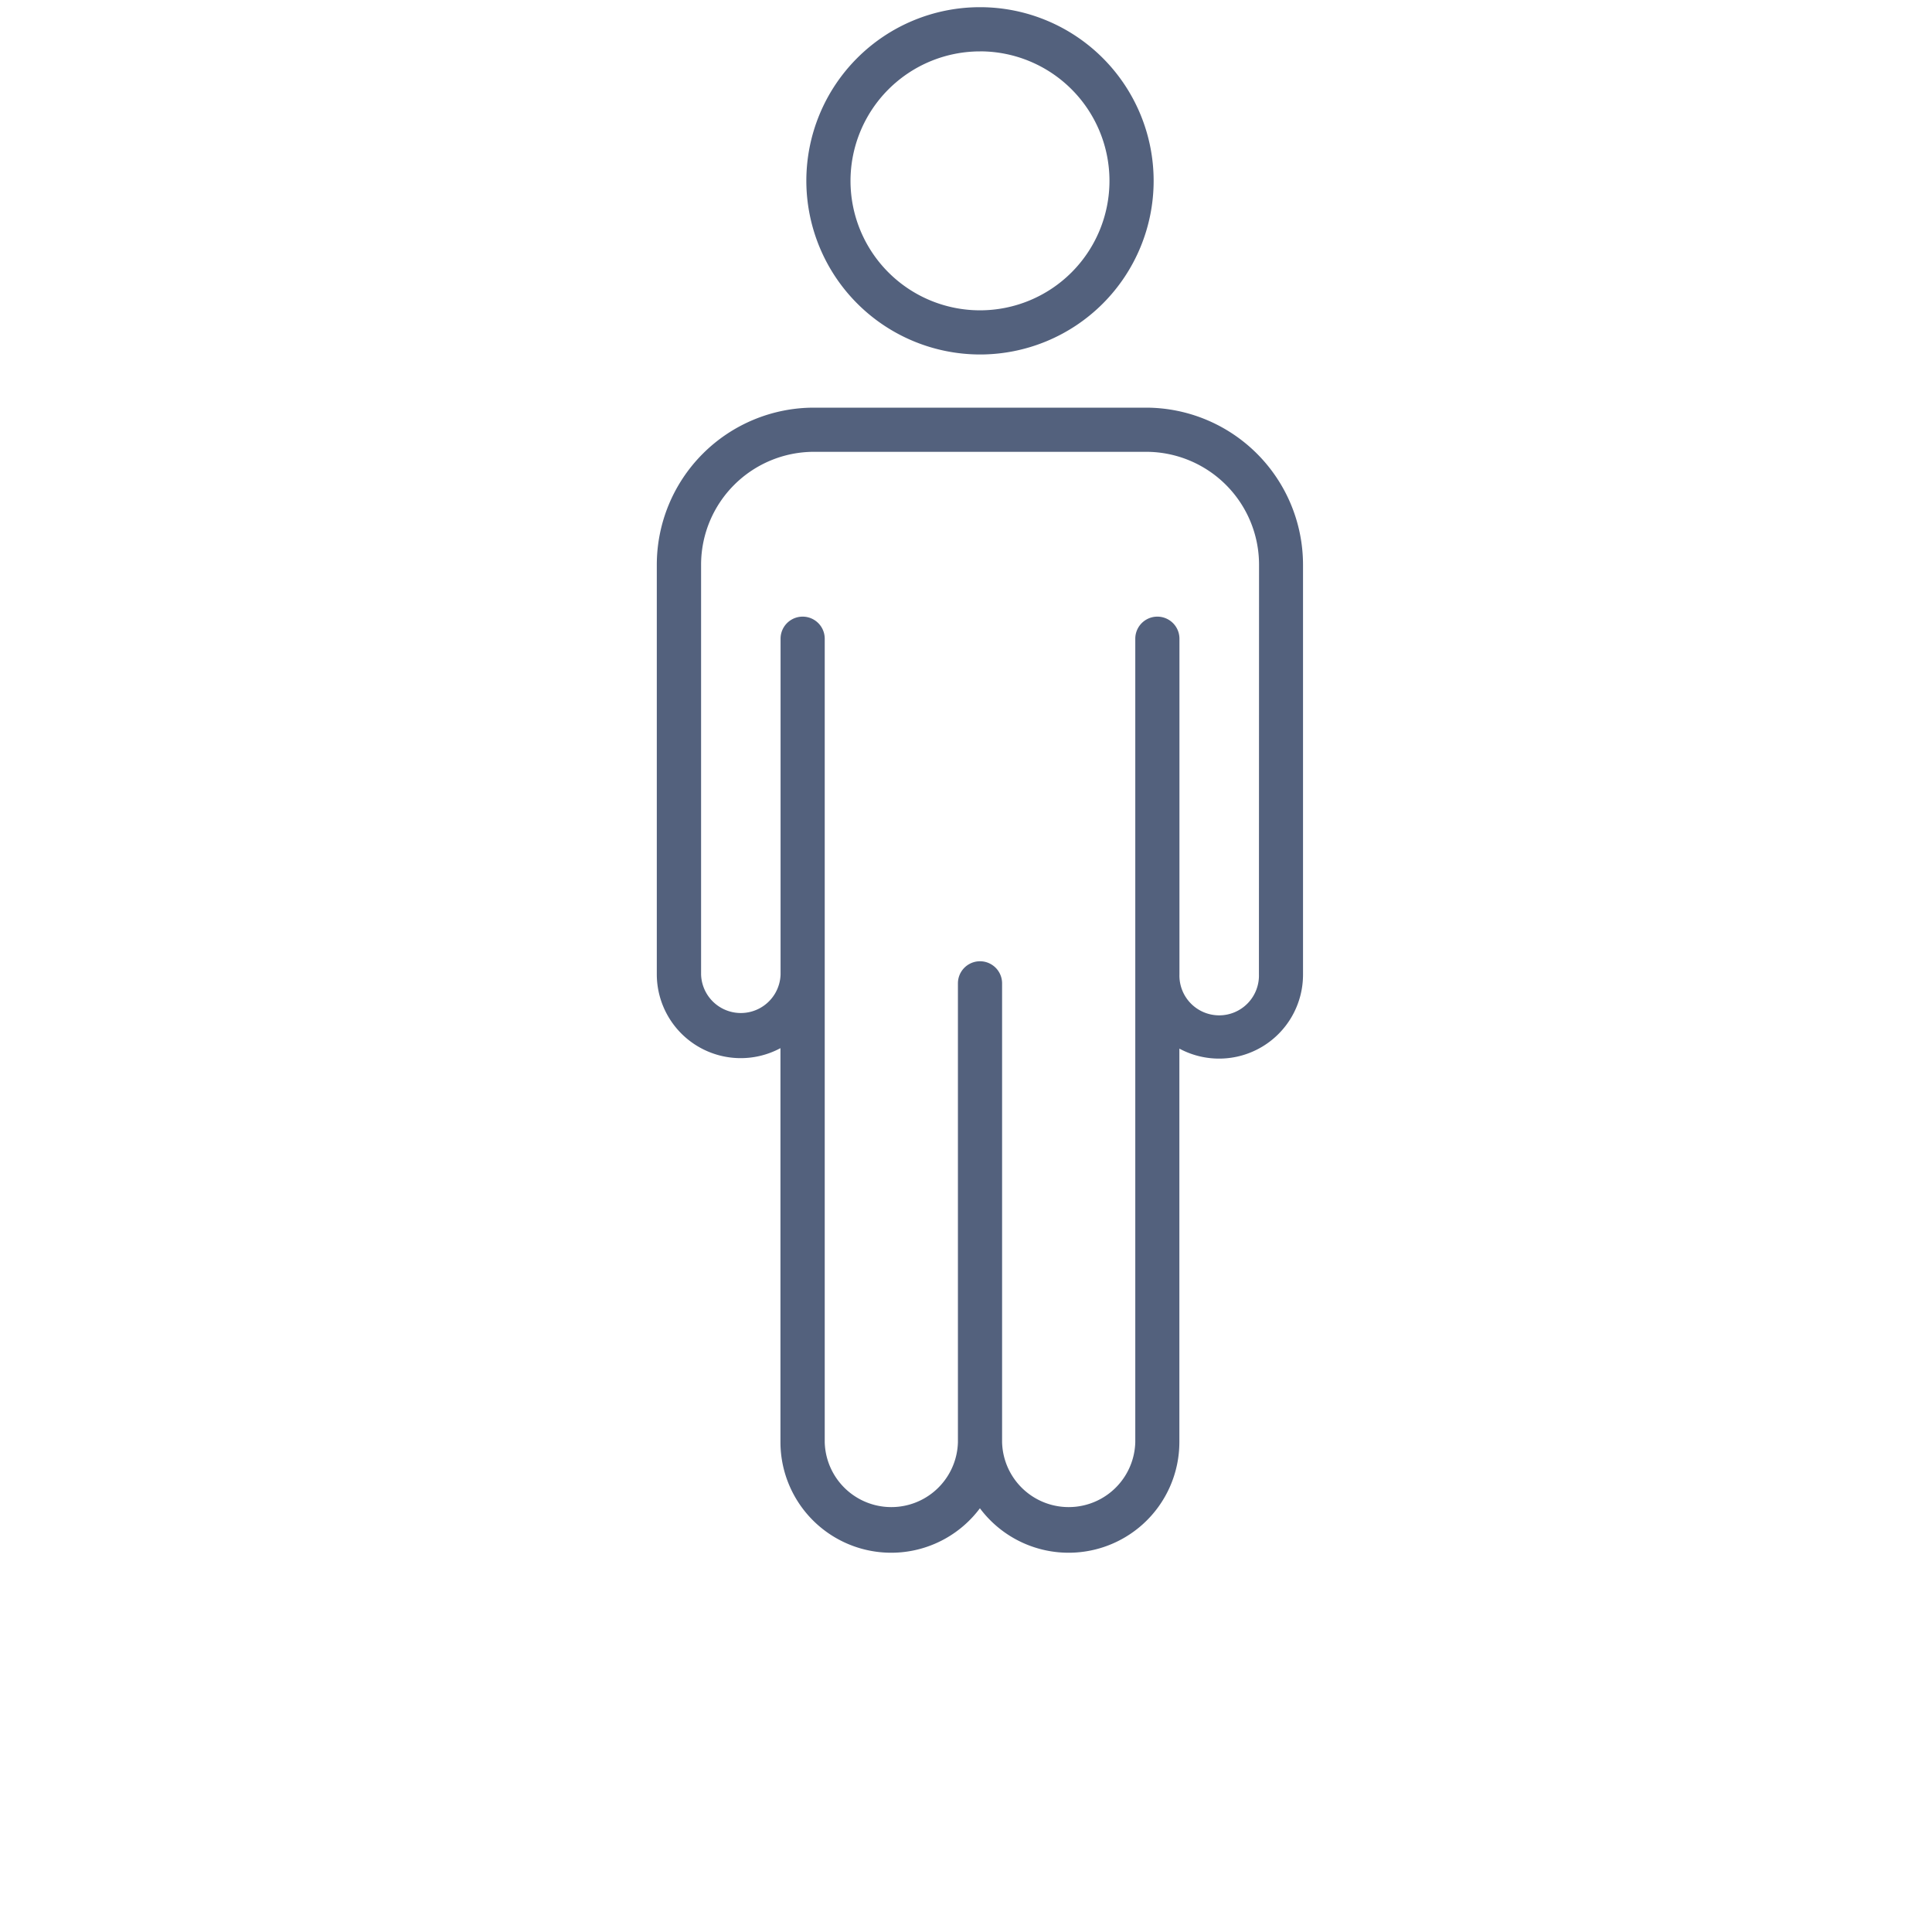 <?xml version="1.0" encoding="UTF-8"?> <svg xmlns="http://www.w3.org/2000/svg" width="50" height="50" viewBox="0 0 50 50"><g id="icon" transform="translate(-355 -1356.813)"><rect id="Rectangle_150" data-name="Rectangle 150" width="50" height="50" transform="translate(355 1356.813)" fill="none"></rect><g id="icon-2" data-name="icon" transform="translate(217.245 1343.162)"><path id="Path_9213" data-name="Path 9213" d="M167.416,139.312h-8.6a4.068,4.068,0,0,0-4.063,4.063v10.6a2.172,2.172,0,0,0,3.2,1.913v10.193a2.866,2.866,0,0,0,5.162,1.715,2.866,2.866,0,0,0,5.162-1.715V155.9a2.172,2.172,0,0,0,3.2-1.913V143.375A4.068,4.068,0,0,0,167.416,139.312Zm2.92,14.666v0a1.029,1.029,0,1,1-2.057,0v-8.686a.571.571,0,1,0-1.143,0v20.791a1.724,1.724,0,0,1-3.447,0V154.211a.571.571,0,1,0-1.143,0v11.872a1.724,1.724,0,0,1-3.447,0V145.292a.571.571,0,1,0-1.143,0v8.69a1.029,1.029,0,0,1-2.057,0V143.375a2.923,2.923,0,0,1,2.92-2.92h8.6a2.923,2.923,0,0,1,2.92,2.92Z" transform="translate(0 -115.111)" fill="#53617d"></path><path id="Path_9214" data-name="Path 9214" d="M206.084,22.825a4.494,4.494,0,1,0-4.494-4.494A4.5,4.5,0,0,0,206.084,22.825Zm0-7.845a3.351,3.351,0,1,1-3.351,3.351A3.354,3.354,0,0,1,206.084,14.981Z" transform="translate(-42.967 0)" fill="#53617d"></path></g></g></svg> 